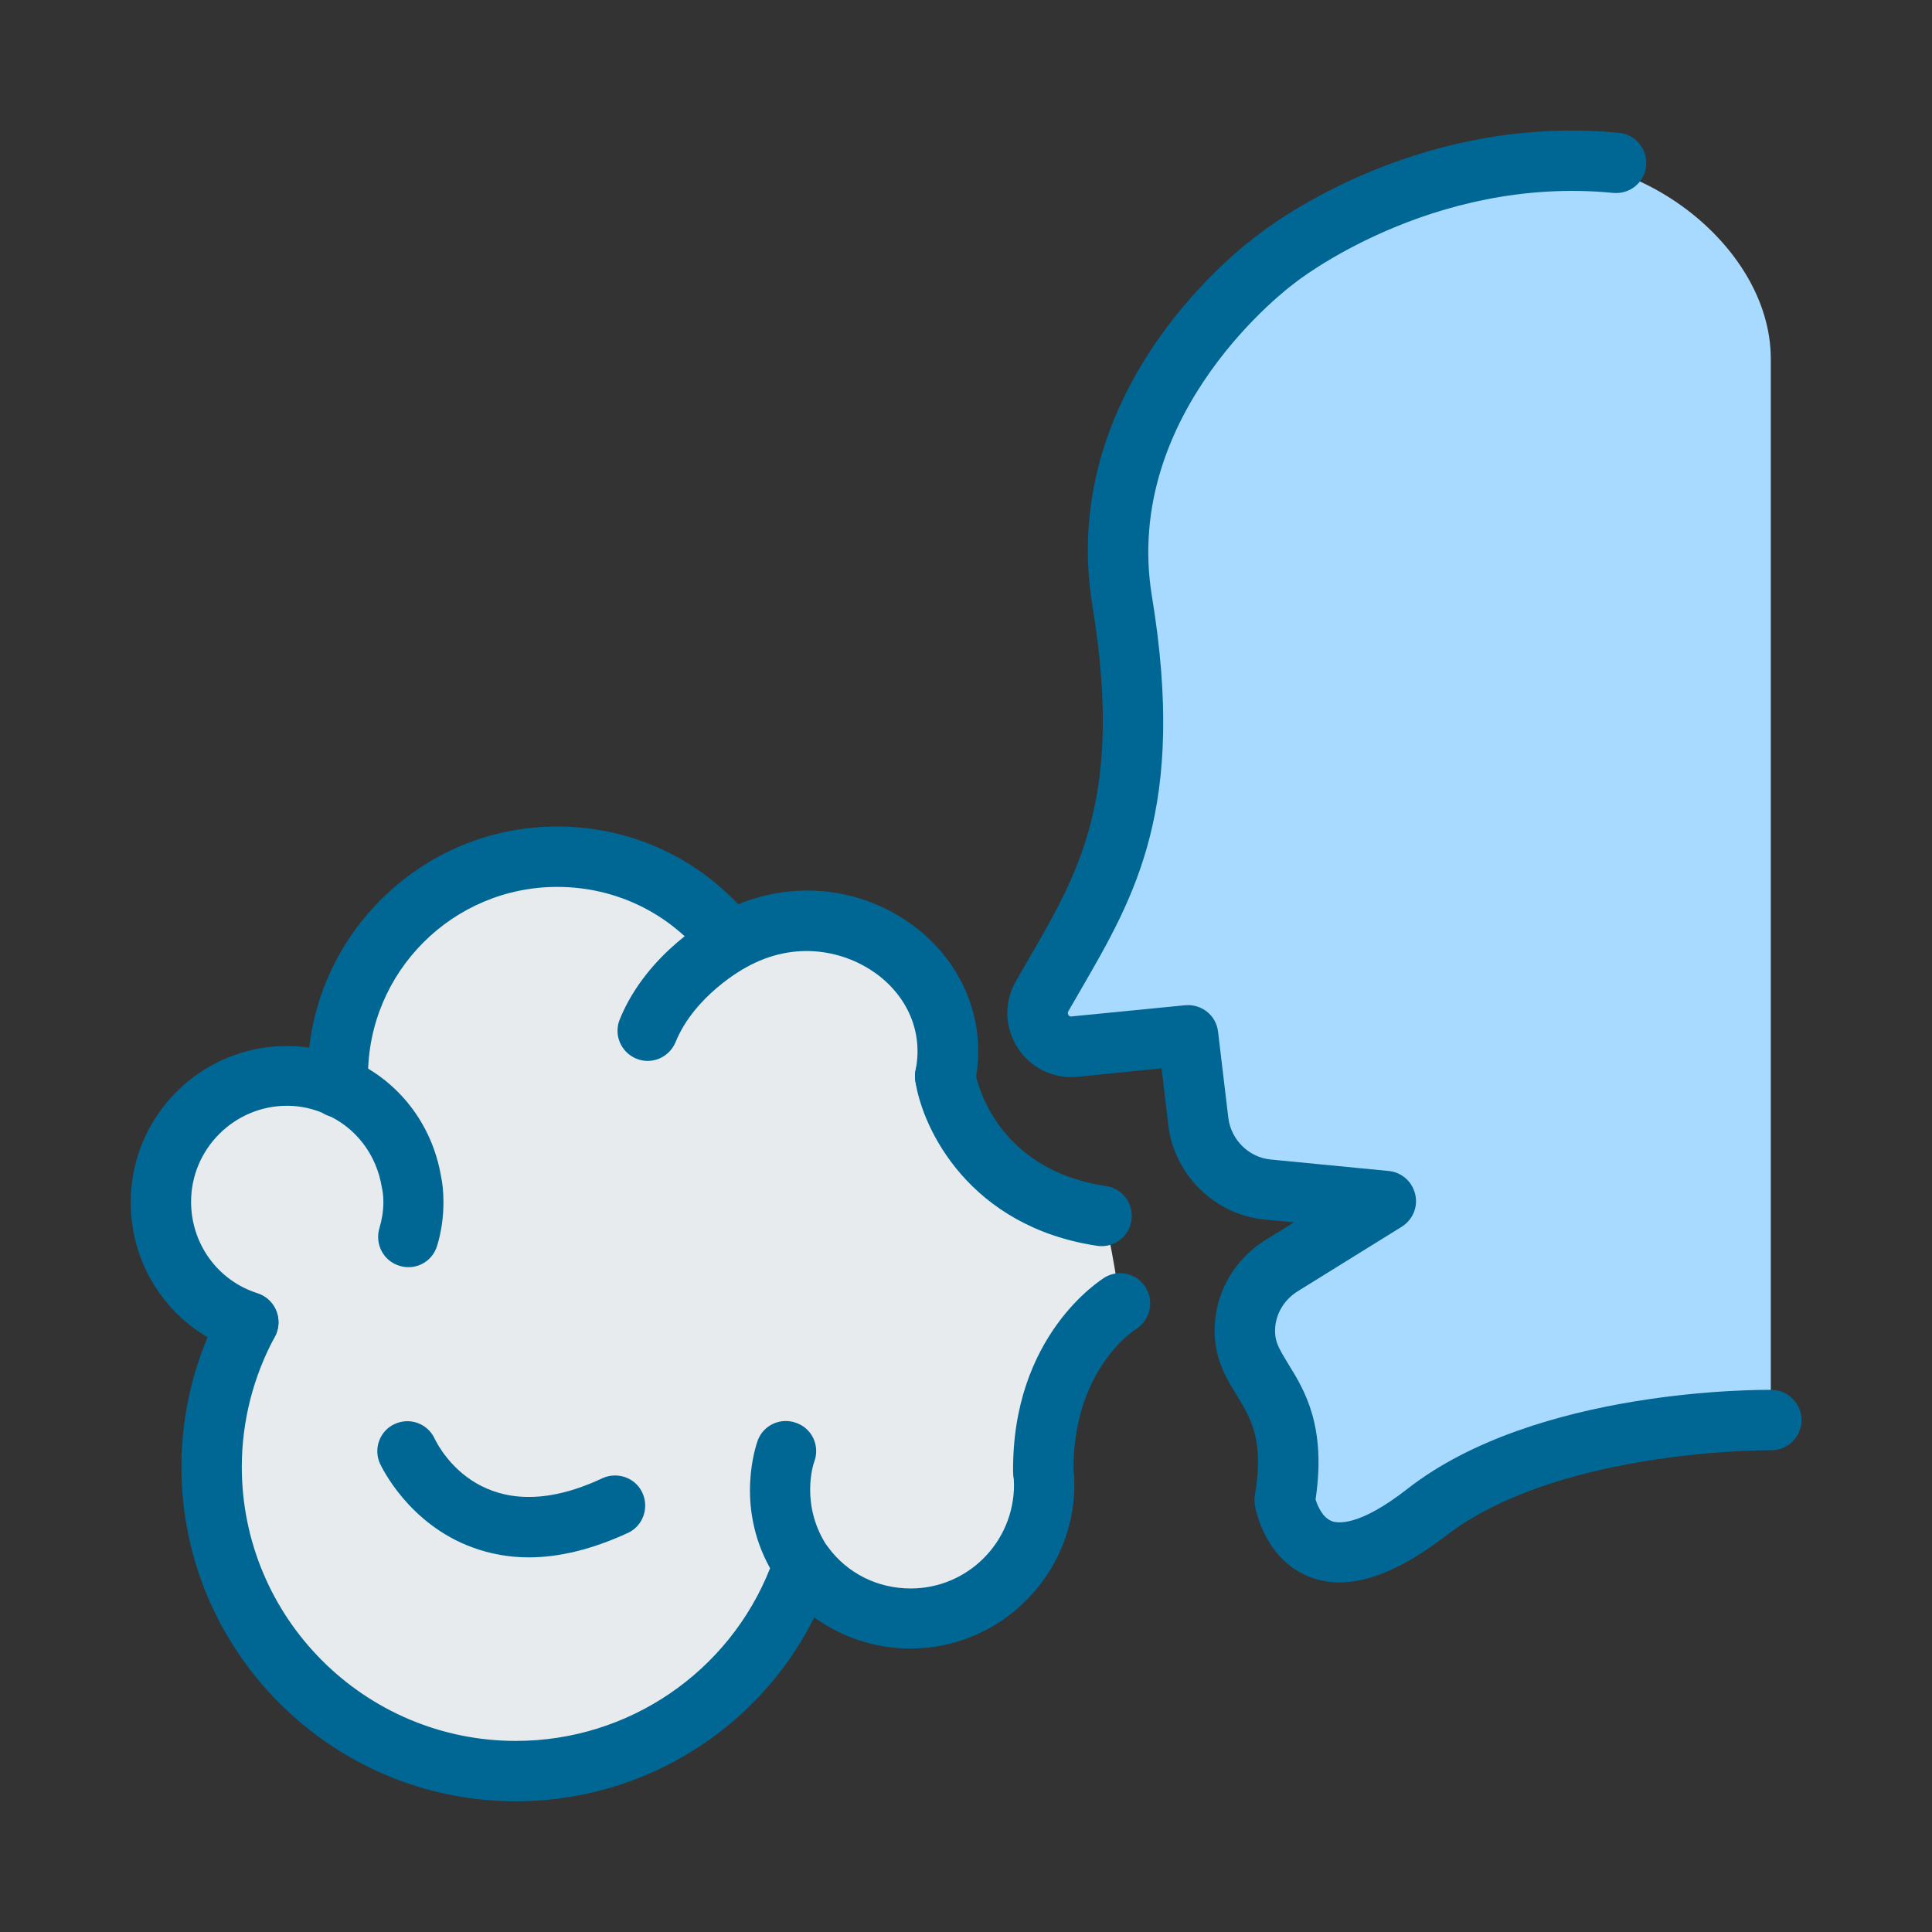 <?xml version="1.0" encoding="UTF-8"?>
<svg xmlns="http://www.w3.org/2000/svg" xml:space="preserve" id="7966405" x="0" y="0" version="1.1" viewBox="0 0 64 64">
  <rect x="0" y="0" width="64" height="64" fill="#333333" stroke="none"/>
  <path fill="#a8daff" d="M58.67,47.03c0,0-7.39-0.1-11.45,3.08c-4.06,3.18-4.66-0.41-4.66-0.41c0.64-3.77-1.61-3.95-1.3-5.97     c0.12-0.77,0.6-1.44,1.27-1.85l3.37-2.09l-3.91-0.38c-1.2-0.12-2.16-1.06-2.3-2.26l-0.34-2.85l-3.76,0.37     c-0.9,0.09-1.53-0.88-1.08-1.67c1.87-3.28,3.82-5.92,2.65-13.08c-1.12-6.84,5.07-11.31,5.07-11.31s3.2-2.2,8.03-3.18     c3.76-0.76,8.4,2.63,8.4,6.46V47.03z" class="colorffeba8 svgShape"></path>
  <path fill="#e7ebee" d="M37.11,43.18c-3.69,2.34-2.53,5.85-2.53,6c0,2.45-1.98,4.43-4.42,4.43c-1.45,0-2.74-0.69-3.54-1.77     l-0.07-0.58c-0.04,0.24-0.03,0.44,0.07,0.58c-1.35,3.98-5.11,6.83-9.53,6.83c-5.57,0-10.08-4.51-10.08-10.08     c0-0.67,0.09-1.32,0.21-1.96l0.8-2.9c-1.57-0.6-2.69-2.11-2.69-3.9c0-2.31,1.87-4.18,4.18-4.18c0.6,0,1.18,0.13,1.7,0.37     c-0.02-0.12-0.02-0.25-0.02-0.37c0-4.02,3.25-7.27,7.27-7.27c1.98,0,4.5,1.24,6.04,2.66c3.56-1.74,7.54,1.1,6.81,4.61l1.31,3.16     l3.94,1.49C36.79,40.97,37.11,43.18,37.11,43.18z" class="colorb8d3fc svgShape"></path>
  <path d="M44.37 52.42c-.35 0-.67-.06-.98-.18-1.47-.57-1.79-2.19-1.82-2.38-.02-.11-.02-.22 0-.33.31-1.82-.13-2.54-.6-3.31-.33-.53-.69-1.13-.73-1.98-.06-1.28.59-2.49 1.69-3.17l.94-.58-.97-.09c-1.66-.16-3-1.48-3.2-3.13l-.22-1.88-2.78.28c-.79.08-1.56-.29-1.99-.96-.43-.67-.46-1.51-.06-2.2l.42-.73c1.69-2.91 3.15-5.42 2.12-11.7C34.97 12.71 41.37 8 41.65 7.8c.16-.13 5.09-4.06 11.98-3.4.55.05.95.54.9 1.09-.05.55-.53.95-1.09.9-6.05-.59-10.53 2.96-10.57 3-.1.07-5.72 4.24-4.71 10.37 1.15 6.99-.56 9.92-2.36 13.03l-.41.71c-.01.02-.03.06 0 .12.04.06.1.06.11.05l3.76-.37c.55-.05 1.03.34 1.09.88l.34 2.85c.09.73.68 1.31 1.4 1.38L46 38.79c.43.04.78.35.88.77.1.42-.08.85-.45 1.08l-3.45 2.14c-.48.3-.77.83-.74 1.38.01.32.16.57.44 1.03.54.87 1.26 2.06.9 4.48.07.23.24.61.54.72.18.07.89.19 2.49-1.06 4.29-3.36 11.76-3.29 12.08-3.29.55.01.99.46.99 1.01-.01.55-.45.99-1 .99-.01 0 0 0-.05 0-.59 0-7.2.07-10.78 2.87C46.54 51.91 45.38 52.42 44.37 52.42zM11.21 37.02c-.48 0-.9-.35-.99-.84-.03-.17-.03-.36-.03-.53 0-4.56 3.71-8.27 8.27-8.27 2.57 0 4.94 1.16 6.52 3.19.34.44.26 1.06-.18 1.4-.43.34-1.06.26-1.4-.17-1.19-1.54-2.99-2.42-4.94-2.42-3.46 0-6.27 2.81-6.27 6.27 0 .07 0 .14.01.21.09.54-.28 1.06-.82 1.15C11.32 37.02 11.27 37.02 11.21 37.02z" fill="#006795" class="color000000 svgShape"></path>
  <path d="M8.22 44.81c-.1 0-.2-.02-.31-.05-2.14-.69-3.58-2.67-3.58-4.93 0-2.86 2.32-5.18 5.18-5.18.73 0 1.46.16 2.12.46 1.58.69 2.69 2.14 2.98 3.86.05.22.08.53.08.86 0 .49-.07.98-.21 1.44-.16.53-.72.83-1.25.66-.53-.16-.82-.72-.66-1.25.08-.27.13-.56.13-.86 0-.19-.02-.35-.05-.48-.18-1.11-.87-1.99-1.84-2.42-.41-.19-.85-.29-1.3-.29-1.75 0-3.18 1.43-3.18 3.18 0 1.39.88 2.61 2.2 3.03.53.17.81.73.65 1.26C9.04 44.54 8.65 44.81 8.22 44.81zM31.31 36.65c-.07 0-.14-.01-.2-.02-.54-.11-.89-.64-.78-1.18.25-1.22-.24-2.42-1.31-3.2-.99-.72-2.64-1.15-4.33-.19-.04.02-1.68.91-2.31 2.46-.21.51-.79.76-1.3.55-.51-.21-.76-.79-.55-1.3.91-2.25 3.12-3.42 3.21-3.47 2.08-1.17 4.57-1.05 6.47.33 1.7 1.24 2.5 3.24 2.09 5.22C32.19 36.32 31.77 36.65 31.31 36.65zM30.16 54.61c-1.71 0-3.33-.81-4.34-2.17-.33-.44-.24-1.07.21-1.4.44-.33 1.07-.24 1.4.21.64.87 1.64 1.37 2.74 1.37 1.89 0 3.42-1.54 3.42-3.43 0-.12-.01-.24-.02-.36l1-.09 1 .02c.01.09.02.25.02.43C35.58 52.17 33.15 54.61 30.16 54.61z" fill="#006795" class="color000000 svgShape"></path>
  <path d="M36.5 41.28c-.05 0-.1 0-.15-.01-4.22-.63-5.79-3.85-6.03-5.47-.08-.55.3-1.06.84-1.14.54-.07 1.05.29 1.14.84.02.14.58 3.23 4.34 3.79.55.08.92.59.84 1.14C37.41 40.92 36.98 41.28 36.5 41.28zM34.56 49.75c-.55 0-.99-.44-1-.99-.04-4.53 2.91-6.36 3.03-6.44.47-.29 1.09-.13 1.37.34.28.47.13 1.08-.33 1.37-.1.06-2.1 1.38-2.07 4.71C35.57 49.3 35.13 49.75 34.56 49.75 34.57 49.75 34.57 49.75 34.56 49.75zM17.52 51.59c-.65 0-1.27-.11-1.87-.33-2.13-.78-3.02-2.69-3.06-2.77-.23-.5-.01-1.1.49-1.32.5-.23 1.09-.01 1.32.49.16.33 1.64 3.15 5.55 1.31.5-.23 1.1-.02 1.33.48s.02 1.1-.48 1.33C19.65 51.31 18.55 51.59 17.52 51.59z" fill="#006795" class="color000000 svgShape"></path>
  <path d="M17.09,59.67c-6.11,0-11.08-4.97-11.08-11.08c0-1.83,0.46-3.65,1.33-5.26c0.26-0.49,0.87-0.67,1.36-0.4     c0.49,0.26,0.67,0.87,0.4,1.36c-0.71,1.31-1.09,2.8-1.09,4.3c0,5.01,4.07,9.08,9.08,9.08c3.73,0,7.06-2.28,8.42-5.72     c-1.18-2.12-0.44-4.14-0.41-4.23c0.19-0.52,0.77-0.78,1.29-0.58c0.52,0.19,0.78,0.77,0.58,1.29c-0.02,0.05-0.49,1.45,0.47,2.85     c0.18,0.26,0.22,0.59,0.12,0.89C26.05,56.65,21.84,59.67,17.09,59.67z" fill="#006795" class="color000000 svgShape"></path>
</svg>
